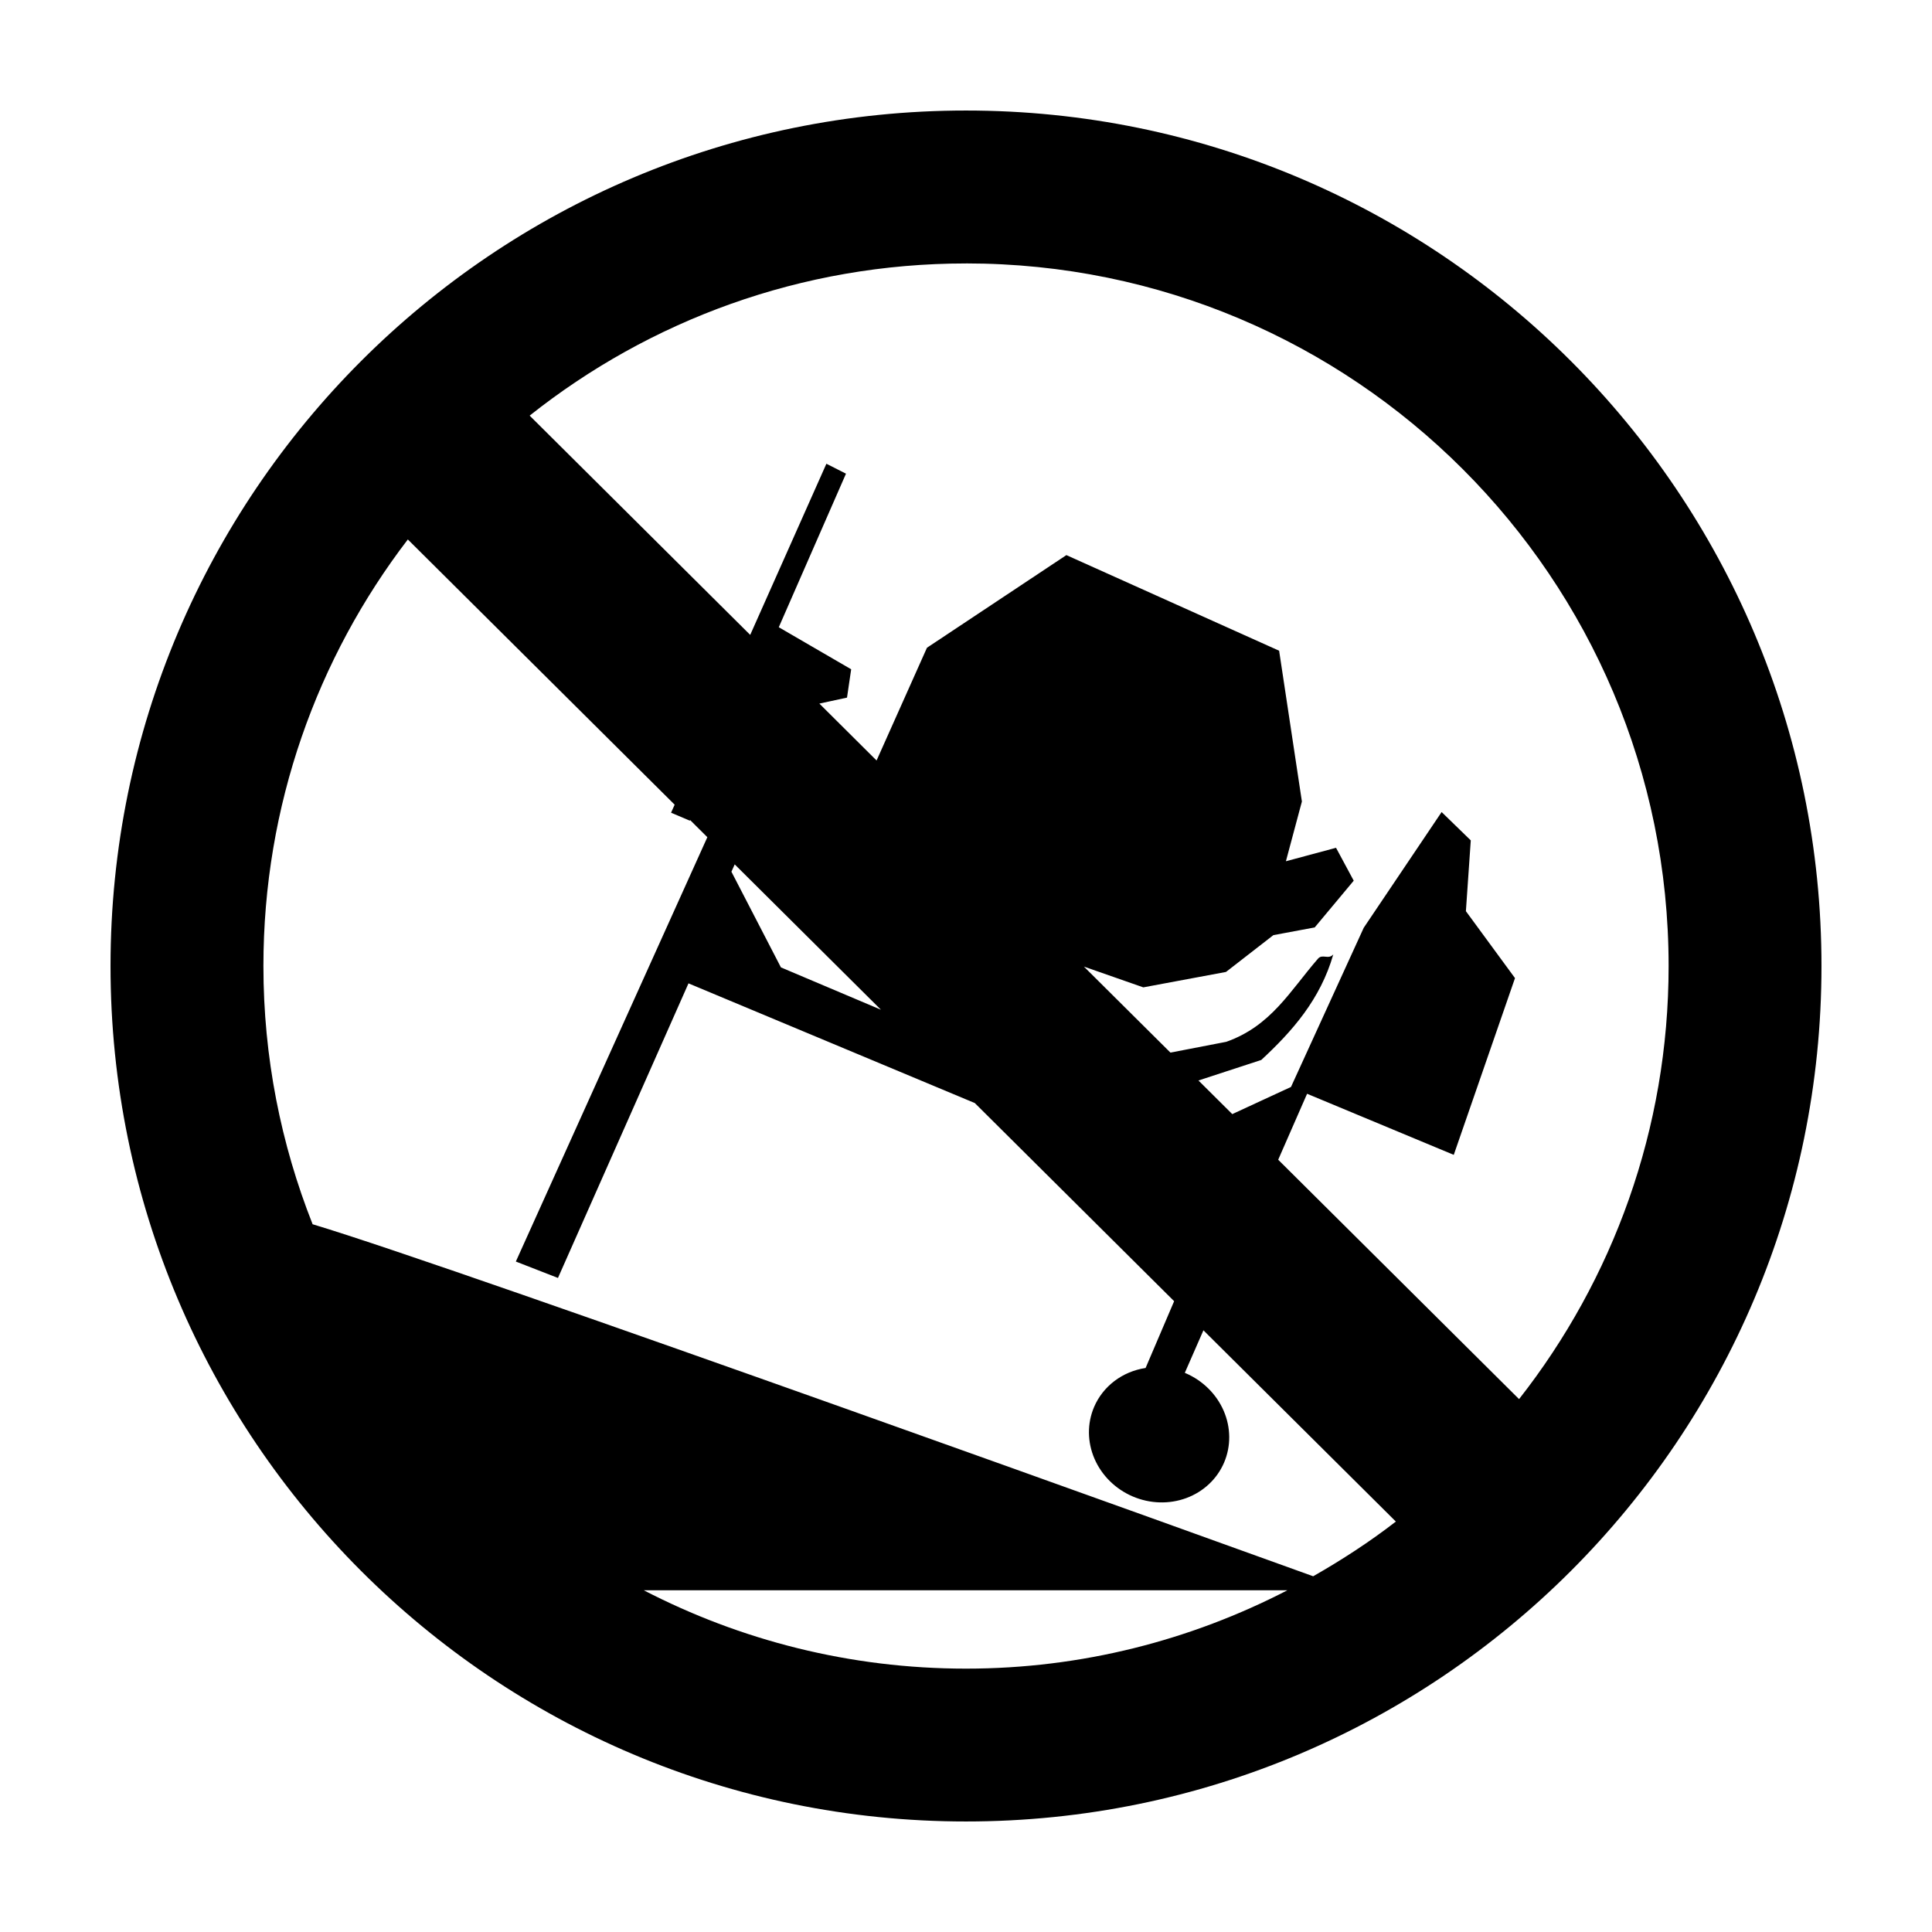 <?xml version="1.0" encoding="UTF-8"?>
<!-- Uploaded to: SVG Repo, www.svgrepo.com, Generator: SVG Repo Mixer Tools -->
<svg fill="#000000" width="800px" height="800px" version="1.1" viewBox="144 144 512 512" xmlns="http://www.w3.org/2000/svg">
 <path d="m400 173.29c-125.21 0-226.71 101.5-226.71 226.71s101.5 226.71 226.71 226.71 226.71-101.5 226.71-226.71-101.5-226.71-226.71-226.71zm0 40.52c102.83 0 186.2 83.359 186.2 186.2 0 43.312-14.832 83.145-39.633 114.77l-63.832-63.438 7.656-17.48 38.871 16.188 16.227-46.84-13.012-17.738 1.293-18.762-7.727-7.508-20.641 30.668-19.277 42.184-15.559 7.195-8.965-8.91 16.648-5.438c8.254-7.648 15.66-16.047 19.09-27.973-1.309 1.469-2.887-0.223-4.059 1.133-7.406 8.531-12.422 17.836-24.305 22.031l-14.797 2.859-22.93-22.793 15.738 5.504 21.91-4.086 12.562-9.754 10.953-2.043 10.34-12.387-4.688-8.719-13.285 3.57 4.238-15.832-6.035-39.961-56.379-25.34-36.949 24.551-13.352 29.879-15.164-15.082 7.328-1.582 1.105-7.508-19.184-11.145 17.809-40.695-5.191-2.629-20.191 45.355-58.449-58.109c31.77-25.219 71.934-40.328 115.64-40.328zm-147.92 73.152 70.711 70.289-0.953 2.125 4.973 2.113 0.082-0.16 4.562 4.535-50.75 112.46 11.16 4.348 34.594-78.07 75.875 31.719 52.824 52.508-7.562 17.699h-0.004c-6.164 0.938-11.297 4.832-13.652 10.352-1.848 4.336-1.809 9.266 0.113 13.707s5.566 8.035 10.133 9.988c4.57 1.953 9.688 2.102 14.227 0.418 4.539-1.684 8.133-5.062 9.984-9.398 1.852-4.332 1.816-9.266-0.105-13.711-1.922-4.445-5.57-8.043-10.141-9.996-0.055-0.023-0.109-0.047-0.164-0.07l4.934-11.27 50.996 50.684c-6.914 5.356-14.273 10.137-21.91 14.496-17.547-6.336-225.39-81.348-265.16-93.289-8.387-21.191-13.039-44.262-13.039-68.438 0-42.523 14.281-81.699 38.273-113.04zm86.625 86.109 38.75 38.516-26.5-11.215-13.121-25.355 0.871-1.949zm-24.102 192.37h170.57c-25.535 13.191-54.445 20.766-85.168 20.766-30.793 0-59.812-7.531-85.398-20.766z" fill-rule="evenodd"/>
</svg>